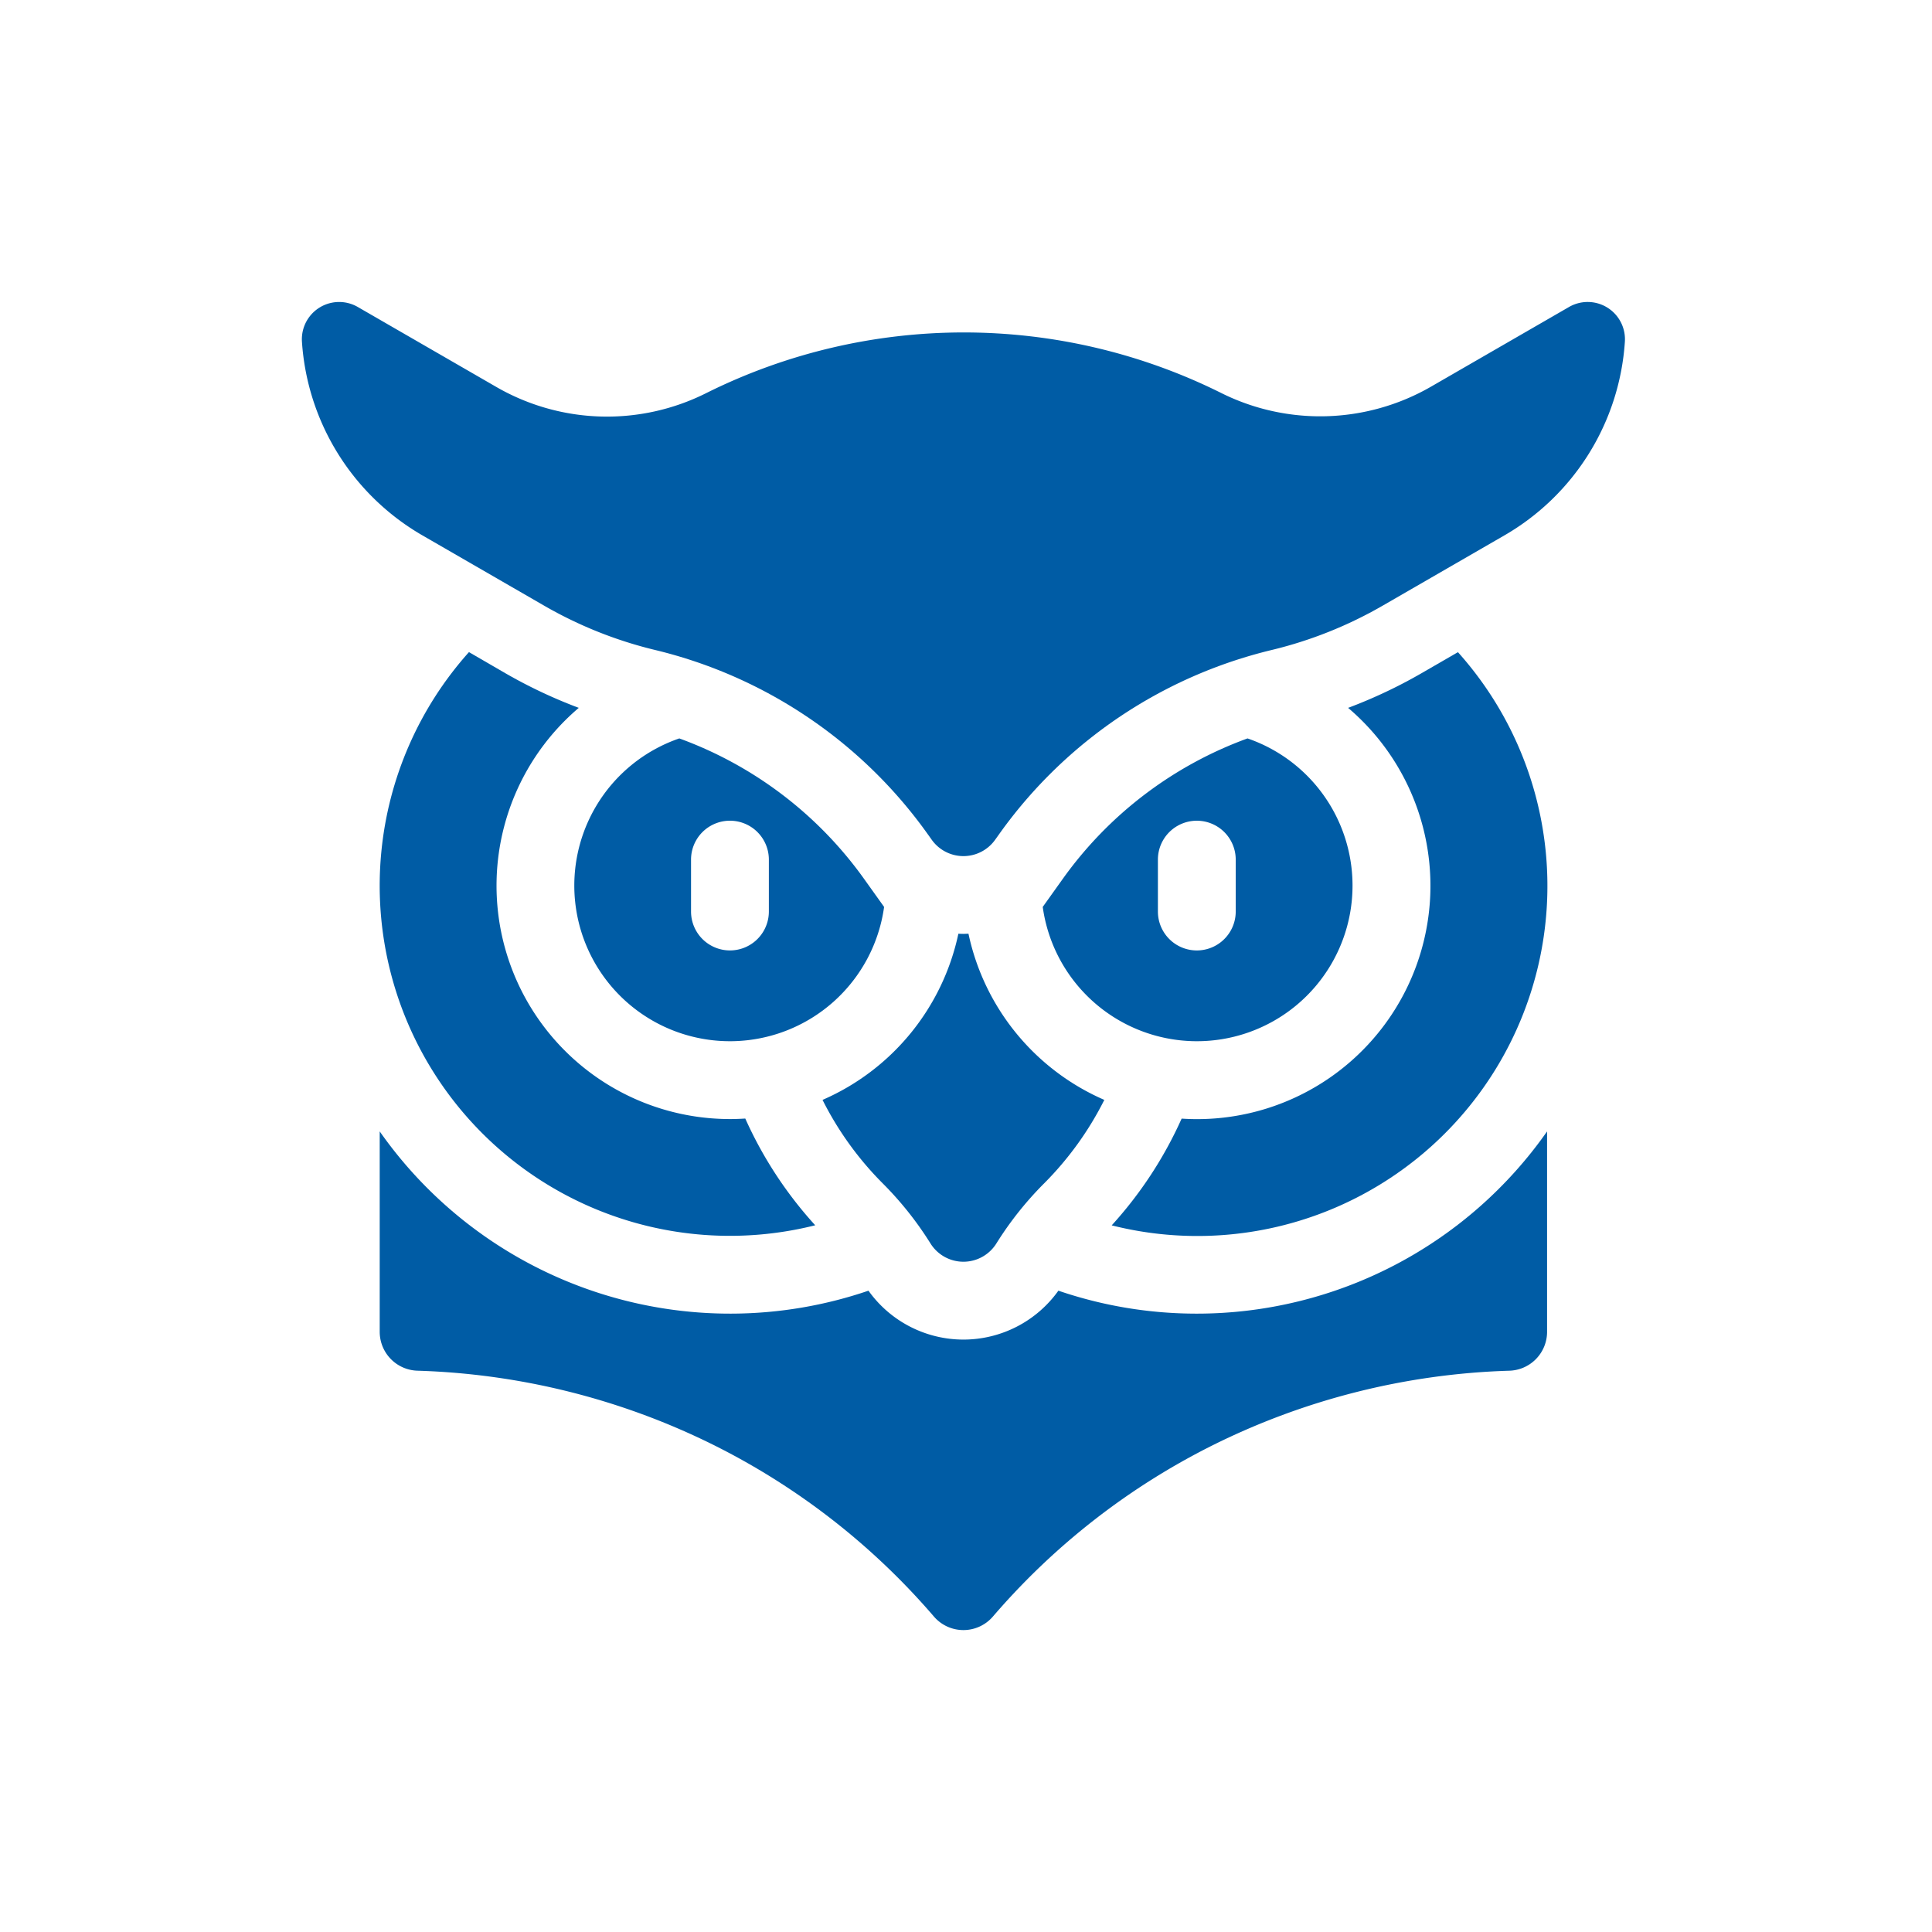 <svg xmlns="http://www.w3.org/2000/svg" width="128" height="128"><path data-name="Rectangle 81" fill="none" d="M0 0h128v128H0z"/><path data-name="Path 733" d="M79.298 87.032a28.3 28.3 0 0 1-9.177-1.521 7.729 7.729 0 0 1-12.583 0 28.362 28.362 0 0 1-32.381-10.552v13.276a2.578 2.578 0 0 0 2.5 2.577 47.291 47.291 0 0 1 19.555 4.889 46.708 46.708 0 0 1 14.663 11.4 2.578 2.578 0 0 0 3.907 0 46.7 46.7 0 0 1 14.664-11.4 47.3 47.3 0 0 1 19.552-4.888 2.578 2.578 0 0 0 2.5-2.577V74.959a28.345 28.345 0 0 1-23.2 12.073Z" fill="#005ca5"/><g data-name="Group 218" fill="#005ca5"><path data-name="Path 734" d="m70.414 58.224-1.33 1.862a10.311 10.311 0 1 0 13.568-11.164 25.959 25.959 0 0 0-12.238 9.302Zm6.3-1.271a2.578 2.578 0 0 1 5.156 0v3.438a2.578 2.578 0 1 1-5.156 0Z"/><path data-name="Path 735" d="M89.316 46.898a15.461 15.461 0 0 1-10.014 27.247c-.342 0-.68-.012-1.016-.034a26.718 26.718 0 0 1-4.633 7.072 23.193 23.193 0 0 0 22.939-37.975l-2.4 1.387a32.825 32.825 0 0 1-4.876 2.303Z"/><path data-name="Path 736" d="M31.07 43.204a23.2 23.2 0 0 0 22.94 37.974 26.717 26.717 0 0 1-4.633-7.072c-.336.022-.675.034-1.016.034a15.461 15.461 0 0 1-10.015-27.243 32.83 32.83 0 0 1-4.874-2.3Z"/><path data-name="Path 737" d="M45.006 48.922a10.311 10.311 0 1 0 13.568 11.164l-1.33-1.862a25.958 25.958 0 0 0-12.238-9.302Zm5.933 11.468a2.578 2.578 0 0 1-5.156 0v-3.438a2.578 2.578 0 0 1 5.156 0Z"/></g><g data-name="Group 219"><path data-name="Path 738" d="M63.495 61.862a15.525 15.525 0 0 1-9 11.009 21.444 21.444 0 0 0 3.987 5.53 22.428 22.428 0 0 1 3.167 3.985 2.573 2.573 0 0 0 4.361 0 22.435 22.435 0 0 1 3.167-3.985 21.452 21.452 0 0 0 3.987-5.53 15.526 15.526 0 0 1-9-11.009c-.111 0-.222.01-.334.01s-.224-.005-.335-.01Z" fill="#005ca5"/></g><path data-name="Path 739" d="m103.956 20.336-9.189 5.305a14.7 14.7 0 0 1-13.907.372 38.249 38.249 0 0 0-34.036.014 14.665 14.665 0 0 1-13.892-.362L23.7 20.336a2.47 2.47 0 0 0-3.694 2.321 16.038 16.038 0 0 0 7.983 12.815l8.061 4.654a27.672 27.672 0 0 0 7.356 2.938 31.112 31.112 0 0 1 18.032 12.164l.292.409a2.578 2.578 0 0 0 4.2 0l.292-.409a31.111 31.111 0 0 1 18.029-12.164 27.667 27.667 0 0 0 7.356-2.938l8.061-4.654a16.037 16.037 0 0 0 7.983-12.815 2.47 2.47 0 0 0-3.695-2.321Z" fill="#005ca5"/></svg>